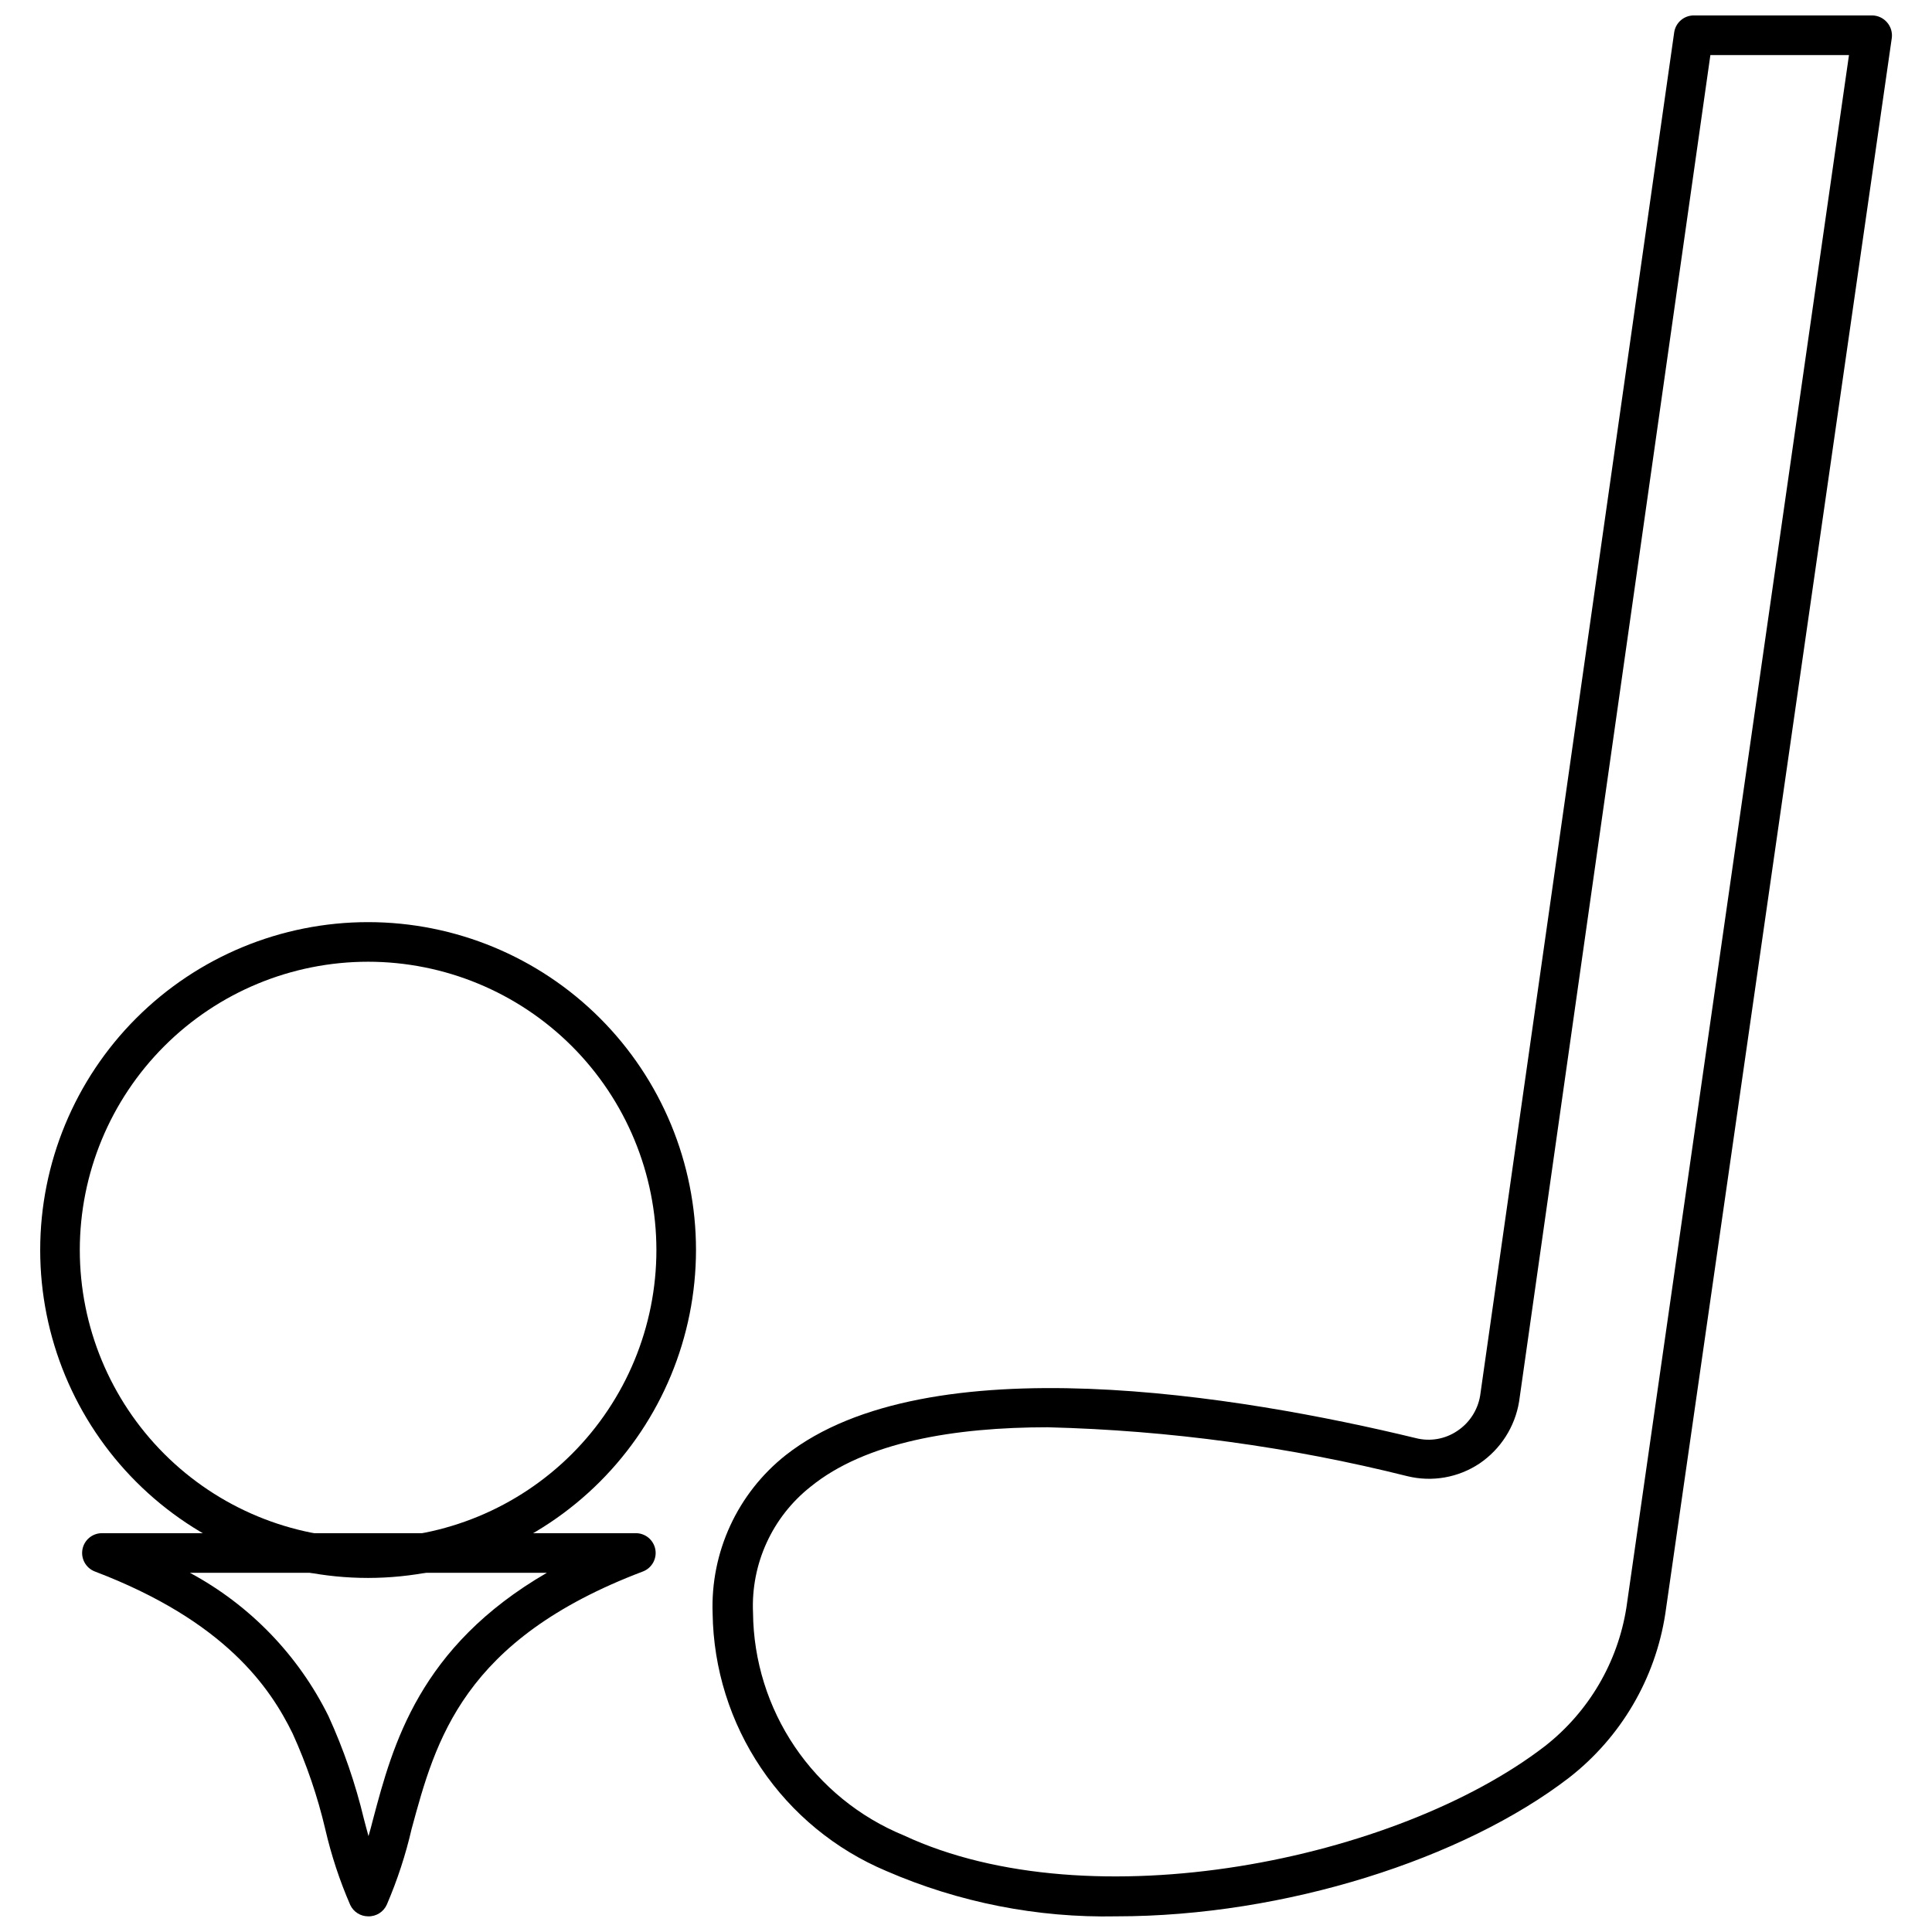 <?xml version="1.0" encoding="UTF-8"?>
<!-- Uploaded to: SVG Repo, www.svgrepo.com, Generator: SVG Repo Mixer Tools -->
<svg width="800px" height="800px" version="1.1" viewBox="144 144 512 512" xmlns="http://www.w3.org/2000/svg">
 <defs>
  <clipPath id="b">
   <path d="m332 148.09h314v503.81h-314z"/>
  </clipPath>
  <clipPath id="a">
   <path d="m165 550h153v101.9h-153z"/>
  </clipPath>
 </defs>
 <g clip-path="url(#b)">
  <path d="m439.85 651.85c-20.953 0.43-41.75-3.672-60.973-12.016-13.473-5.672-24.996-15.141-33.172-27.258-8.172-12.113-12.637-26.348-12.852-40.961-0.602-16.281 6.59-31.871 19.363-41.98 37.73-29.648 120.69-15.742 167.03-4.512 3.742 0.949 7.711 0.262 10.914-1.891 3.238-2.133 5.445-5.516 6.09-9.34l51.426-361.29c0.367-2.606 2.613-4.539 5.246-4.512h47.227c1.516 0.016 2.949 0.684 3.938 1.836 0.996 1.137 1.453 2.648 1.258 4.144l-60.031 417.65c-2.656 17.188-11.781 32.711-25.504 43.395-27.969 21.516-75.301 36.734-119.96 36.734zm-18.051-129.61c-24.977 0-48.434 3.938-62.969 15.742-10.176 8.031-15.859 20.477-15.27 33.426 0.121 12.668 3.973 25.02 11.074 35.512 7.106 10.488 17.141 18.652 28.859 23.469 49.586 23.145 130.66 6.613 169.96-23.664 11.578-9.074 19.285-22.199 21.566-36.73l58.98-411.4h-36.73l-50.691 356.83c-1.094 6.684-4.891 12.621-10.496 16.422-5.617 3.742-12.543 4.961-19.098 3.359-31.16-7.801-63.082-12.148-95.191-12.961z"/>
 </g>
 <path d="m241.55 562.17c-23.047 0-45.148-9.156-61.445-25.453s-25.453-38.398-25.453-61.445c0-23.047 9.156-45.148 25.453-61.445s38.398-25.453 61.445-25.453 45.148 9.156 61.445 25.453 25.453 38.398 25.453 61.445c-0.027 23.039-9.191 45.125-25.484 61.414-16.289 16.293-38.375 25.457-61.414 25.484zm0-163.3c-20.262 0-39.695 8.047-54.023 22.379-14.328 14.328-22.379 33.762-22.379 54.023 0 20.262 8.051 39.695 22.379 54.023 14.328 14.332 33.762 22.379 54.023 22.379 20.266 0 39.695-8.047 54.027-22.379 14.328-14.328 22.375-33.762 22.375-54.023-0.012-20.258-8.066-39.684-22.391-54.012-14.328-14.324-33.754-22.379-54.012-22.391z"/>
 <g clip-path="url(#a)">
  <path d="m241.55 651.85c-2.019-0.008-3.856-1.168-4.723-2.992-2.812-6.465-5.027-13.176-6.613-20.047-2.047-8.727-4.949-17.234-8.656-25.395-5.93-12.121-17.84-29.805-52.477-42.977-2.328-0.922-3.68-3.356-3.234-5.82 0.445-2.461 2.57-4.266 5.074-4.309h141.68-0.004c2.504 0.043 4.625 1.848 5.074 4.309 0.445 2.465-0.91 4.898-3.238 5.82-47.855 18.105-54.992 44.812-61.344 68.219v-0.004c-1.582 6.863-3.777 13.574-6.559 20.047-0.859 1.973-2.836 3.219-4.984 3.148zm-47.227-91.043c15.891 8.543 28.73 21.82 36.73 37.992 4.004 8.77 7.152 17.906 9.395 27.285 0.418 1.523 0.789 3.043 1.207 4.512 0.418-1.469 0.84-2.938 1.207-4.461 5.246-19.781 12.227-45.707 46.074-65.332z"/>
 </g>
</svg>